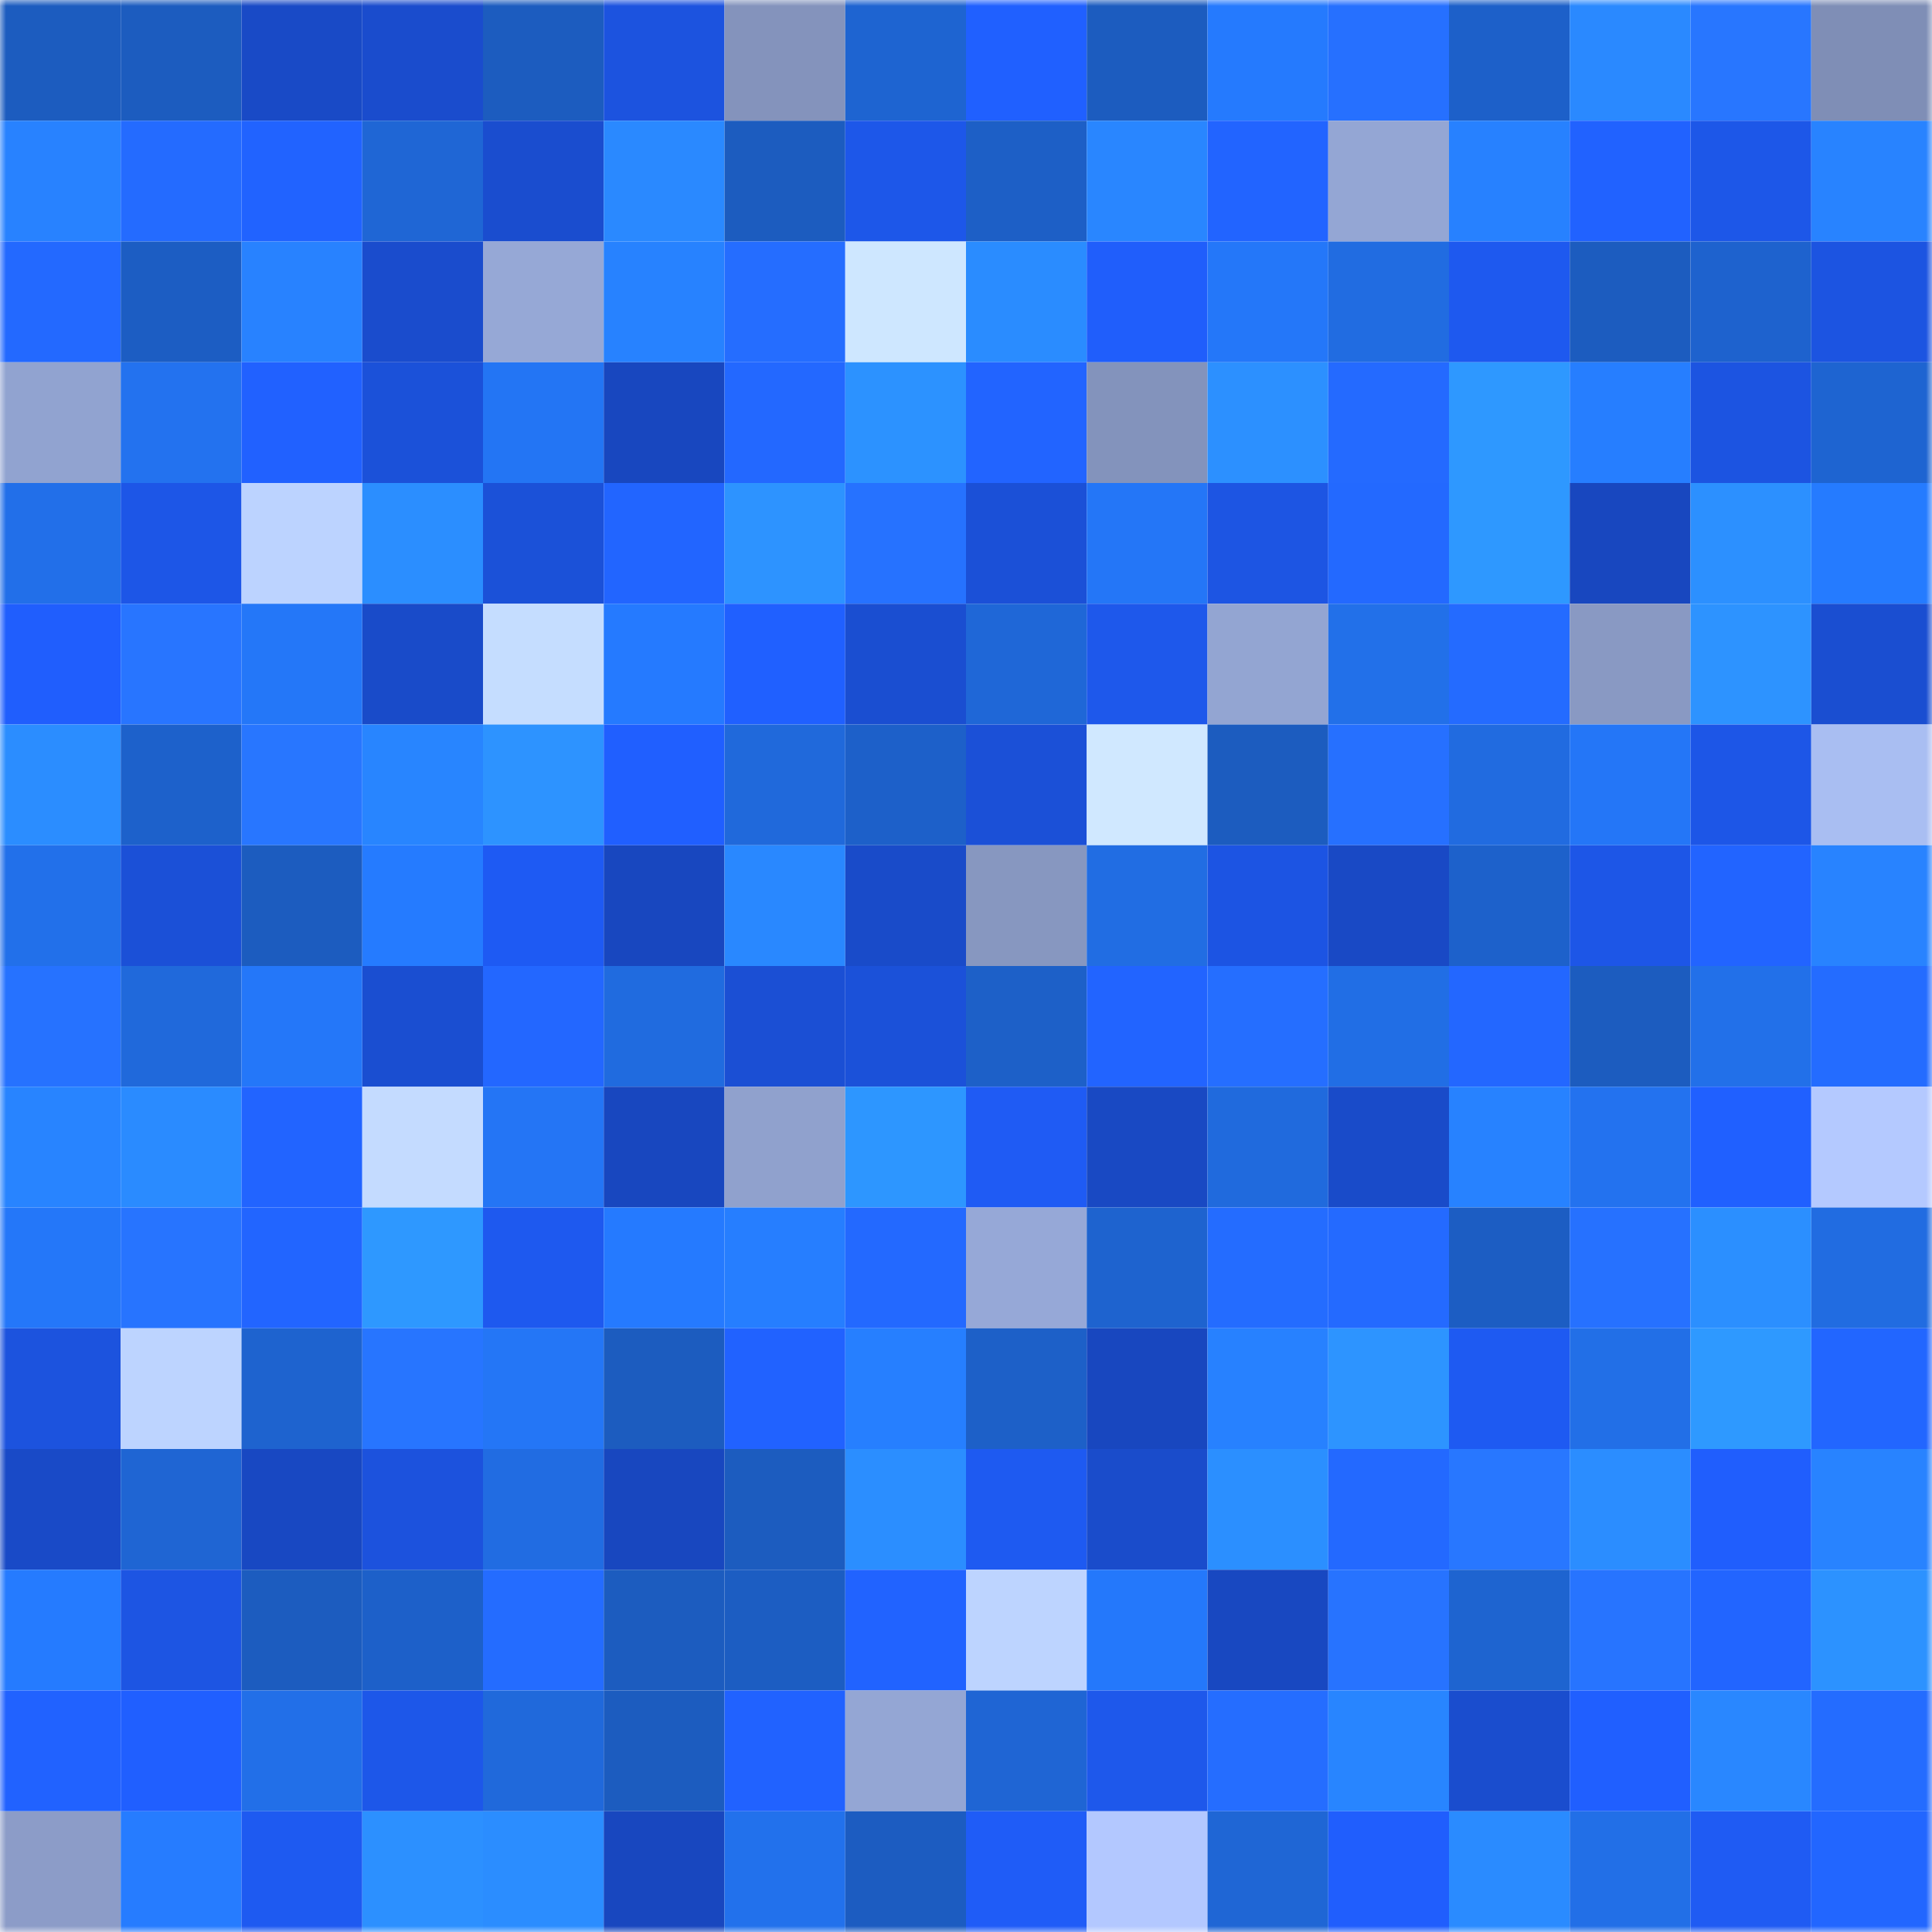<svg viewBox="0 0 160 160" fill="none" role="img" xmlns="http://www.w3.org/2000/svg" width="240" height="240" name="basenames%2Cgetter.base.eth"><mask id="1033349290" mask-type="alpha" maskUnits="userSpaceOnUse" x="0" y="0" width="160" height="160"><rect width="160" height="160" fill="#FFFFFF"></rect></mask><g mask="url(#1033349290)"><rect x="0" y="0" width="10" height="10" fill="#1c5cbf"></rect><rect x="10" y="0" width="10" height="10" fill="#1c5cbf"></rect><rect x="20" y="0" width="10" height="10" fill="#194ac6"></rect><rect x="30" y="0" width="10" height="10" fill="#1a4ccd"></rect><rect x="40" y="0" width="10" height="10" fill="#1c5cbf"></rect><rect x="50" y="0" width="10" height="10" fill="#1c53df"></rect><rect x="60" y="0" width="10" height="10" fill="#8493bc"></rect><rect x="70" y="0" width="10" height="10" fill="#1e64d1"></rect><rect x="80" y="0" width="10" height="10" fill="#2060ff"></rect><rect x="90" y="0" width="10" height="10" fill="#1c5cbf"></rect><rect x="100" y="0" width="10" height="10" fill="#257afe"></rect><rect x="110" y="0" width="10" height="10" fill="#2670ff"></rect><rect x="120" y="0" width="10" height="10" fill="#1d60c9"></rect><rect x="130" y="0" width="10" height="10" fill="#2a89ff"></rect><rect x="140" y="0" width="10" height="10" fill="#2876ff"></rect><rect x="150" y="0" width="10" height="10" fill="#7f8eb6"></rect><rect x="0" y="10" width="10" height="10" fill="#2882ff"></rect><rect x="10" y="10" width="10" height="10" fill="#246bff"></rect><rect x="20" y="10" width="10" height="10" fill="#2163ff"></rect><rect x="30" y="10" width="10" height="10" fill="#1f66d5"></rect><rect x="40" y="10" width="10" height="10" fill="#1a4dcf"></rect><rect x="50" y="10" width="10" height="10" fill="#2a89ff"></rect><rect x="60" y="10" width="10" height="10" fill="#1c5cbf"></rect><rect x="70" y="10" width="10" height="10" fill="#1d57e9"></rect><rect x="80" y="10" width="10" height="10" fill="#1d5fc6"></rect><rect x="90" y="10" width="10" height="10" fill="#2986ff"></rect><rect x="100" y="10" width="10" height="10" fill="#2264ff"></rect><rect x="110" y="10" width="10" height="10" fill="#94a6d4"></rect><rect x="120" y="10" width="10" height="10" fill="#2781ff"></rect><rect x="130" y="10" width="10" height="10" fill="#2162ff"></rect><rect x="140" y="10" width="10" height="10" fill="#1d57e8"></rect><rect x="150" y="10" width="10" height="10" fill="#2883ff"></rect><rect x="0" y="20" width="10" height="10" fill="#2369ff"></rect><rect x="10" y="20" width="10" height="10" fill="#1c5dc3"></rect><rect x="20" y="20" width="10" height="10" fill="#2882ff"></rect><rect x="30" y="20" width="10" height="10" fill="#1a4ccd"></rect><rect x="40" y="20" width="10" height="10" fill="#96a8d6"></rect><rect x="50" y="20" width="10" height="10" fill="#2782ff"></rect><rect x="60" y="20" width="10" height="10" fill="#256dff"></rect><rect x="70" y="20" width="10" height="10" fill="#cee7ff"></rect><rect x="80" y="20" width="10" height="10" fill="#2a8cff"></rect><rect x="90" y="20" width="10" height="10" fill="#205efb"></rect><rect x="100" y="20" width="10" height="10" fill="#2477f9"></rect><rect x="110" y="20" width="10" height="10" fill="#216ce1"></rect><rect x="120" y="20" width="10" height="10" fill="#1e59ef"></rect><rect x="130" y="20" width="10" height="10" fill="#1c5cbf"></rect><rect x="140" y="20" width="10" height="10" fill="#1e62ce"></rect><rect x="150" y="20" width="10" height="10" fill="#1c54e1"></rect><rect x="0" y="30" width="10" height="10" fill="#91a3d0"></rect><rect x="10" y="30" width="10" height="10" fill="#2372ef"></rect><rect x="20" y="30" width="10" height="10" fill="#2161ff"></rect><rect x="30" y="30" width="10" height="10" fill="#1b51d9"></rect><rect x="40" y="30" width="10" height="10" fill="#2375f4"></rect><rect x="50" y="30" width="10" height="10" fill="#1847bf"></rect><rect x="60" y="30" width="10" height="10" fill="#2368ff"></rect><rect x="70" y="30" width="10" height="10" fill="#2c92ff"></rect><rect x="80" y="30" width="10" height="10" fill="#2264ff"></rect><rect x="90" y="30" width="10" height="10" fill="#8393bc"></rect><rect x="100" y="30" width="10" height="10" fill="#2c90ff"></rect><rect x="110" y="30" width="10" height="10" fill="#246aff"></rect><rect x="120" y="30" width="10" height="10" fill="#2e98ff"></rect><rect x="130" y="30" width="10" height="10" fill="#267eff"></rect><rect x="140" y="30" width="10" height="10" fill="#1c54e1"></rect><rect x="150" y="30" width="10" height="10" fill="#1e64d1"></rect><rect x="0" y="40" width="10" height="10" fill="#226fe9"></rect><rect x="10" y="40" width="10" height="10" fill="#1d56e7"></rect><rect x="20" y="40" width="10" height="10" fill="#bcd3ff"></rect><rect x="30" y="40" width="10" height="10" fill="#2b8eff"></rect><rect x="40" y="40" width="10" height="10" fill="#1b51d8"></rect><rect x="50" y="40" width="10" height="10" fill="#2265ff"></rect><rect x="60" y="40" width="10" height="10" fill="#2d93ff"></rect><rect x="70" y="40" width="10" height="10" fill="#2672ff"></rect><rect x="80" y="40" width="10" height="10" fill="#1b50d7"></rect><rect x="90" y="40" width="10" height="10" fill="#2476f7"></rect><rect x="100" y="40" width="10" height="10" fill="#1d55e3"></rect><rect x="110" y="40" width="10" height="10" fill="#2369ff"></rect><rect x="120" y="40" width="10" height="10" fill="#2e98ff"></rect><rect x="130" y="40" width="10" height="10" fill="#1847bf"></rect><rect x="140" y="40" width="10" height="10" fill="#2c90ff"></rect><rect x="150" y="40" width="10" height="10" fill="#257bff"></rect><rect x="0" y="50" width="10" height="10" fill="#205efd"></rect><rect x="10" y="50" width="10" height="10" fill="#2875ff"></rect><rect x="20" y="50" width="10" height="10" fill="#2477f8"></rect><rect x="30" y="50" width="10" height="10" fill="#194bc9"></rect><rect x="40" y="50" width="10" height="10" fill="#c5ddff"></rect><rect x="50" y="50" width="10" height="10" fill="#257aff"></rect><rect x="60" y="50" width="10" height="10" fill="#2060ff"></rect><rect x="70" y="50" width="10" height="10" fill="#1a4ed1"></rect><rect x="80" y="50" width="10" height="10" fill="#1f67d7"></rect><rect x="90" y="50" width="10" height="10" fill="#1e58eb"></rect><rect x="100" y="50" width="10" height="10" fill="#93a5d2"></rect><rect x="110" y="50" width="10" height="10" fill="#2270e9"></rect><rect x="120" y="50" width="10" height="10" fill="#246bff"></rect><rect x="130" y="50" width="10" height="10" fill="#8999c3"></rect><rect x="140" y="50" width="10" height="10" fill="#2d93ff"></rect><rect x="150" y="50" width="10" height="10" fill="#1a4ed1"></rect><rect x="0" y="60" width="10" height="10" fill="#2b8dff"></rect><rect x="10" y="60" width="10" height="10" fill="#1d61cb"></rect><rect x="20" y="60" width="10" height="10" fill="#2876ff"></rect><rect x="30" y="60" width="10" height="10" fill="#2885ff"></rect><rect x="40" y="60" width="10" height="10" fill="#2d93ff"></rect><rect x="50" y="60" width="10" height="10" fill="#205fff"></rect><rect x="60" y="60" width="10" height="10" fill="#2069db"></rect><rect x="70" y="60" width="10" height="10" fill="#1d60c9"></rect><rect x="80" y="60" width="10" height="10" fill="#1b50d7"></rect><rect x="90" y="60" width="10" height="10" fill="#d0e8ff"></rect><rect x="100" y="60" width="10" height="10" fill="#1c5cbf"></rect><rect x="110" y="60" width="10" height="10" fill="#2670ff"></rect><rect x="120" y="60" width="10" height="10" fill="#216be0"></rect><rect x="130" y="60" width="10" height="10" fill="#2476f7"></rect><rect x="140" y="60" width="10" height="10" fill="#1d56e7"></rect><rect x="150" y="60" width="10" height="10" fill="#a9bef2"></rect><rect x="0" y="70" width="10" height="10" fill="#2270ea"></rect><rect x="10" y="70" width="10" height="10" fill="#1b50d7"></rect><rect x="20" y="70" width="10" height="10" fill="#1c5cbf"></rect><rect x="30" y="70" width="10" height="10" fill="#257bff"></rect><rect x="40" y="70" width="10" height="10" fill="#1e5af3"></rect><rect x="50" y="70" width="10" height="10" fill="#1847bf"></rect><rect x="60" y="70" width="10" height="10" fill="#2988ff"></rect><rect x="70" y="70" width="10" height="10" fill="#194bc9"></rect><rect x="80" y="70" width="10" height="10" fill="#8797c0"></rect><rect x="90" y="70" width="10" height="10" fill="#216de3"></rect><rect x="100" y="70" width="10" height="10" fill="#1c54e3"></rect><rect x="110" y="70" width="10" height="10" fill="#1949c5"></rect><rect x="120" y="70" width="10" height="10" fill="#1d61cb"></rect><rect x="130" y="70" width="10" height="10" fill="#1d56e7"></rect><rect x="140" y="70" width="10" height="10" fill="#2264ff"></rect><rect x="150" y="70" width="10" height="10" fill="#2883ff"></rect><rect x="0" y="80" width="10" height="10" fill="#2672ff"></rect><rect x="10" y="80" width="10" height="10" fill="#2069db"></rect><rect x="20" y="80" width="10" height="10" fill="#2477f9"></rect><rect x="30" y="80" width="10" height="10" fill="#1a4ed1"></rect><rect x="40" y="80" width="10" height="10" fill="#2367ff"></rect><rect x="50" y="80" width="10" height="10" fill="#206bdf"></rect><rect x="60" y="80" width="10" height="10" fill="#1b4fd4"></rect><rect x="70" y="80" width="10" height="10" fill="#1b51d9"></rect><rect x="80" y="80" width="10" height="10" fill="#1d60c8"></rect><rect x="90" y="80" width="10" height="10" fill="#2264ff"></rect><rect x="100" y="80" width="10" height="10" fill="#256eff"></rect><rect x="110" y="80" width="10" height="10" fill="#216ee5"></rect><rect x="120" y="80" width="10" height="10" fill="#2367ff"></rect><rect x="130" y="80" width="10" height="10" fill="#1c5cbf"></rect><rect x="140" y="80" width="10" height="10" fill="#2270e9"></rect><rect x="150" y="80" width="10" height="10" fill="#246cff"></rect><rect x="0" y="90" width="10" height="10" fill="#2884ff"></rect><rect x="10" y="90" width="10" height="10" fill="#2a8bff"></rect><rect x="20" y="90" width="10" height="10" fill="#2264ff"></rect><rect x="30" y="90" width="10" height="10" fill="#c4dbff"></rect><rect x="40" y="90" width="10" height="10" fill="#2475f5"></rect><rect x="50" y="90" width="10" height="10" fill="#1847bf"></rect><rect x="60" y="90" width="10" height="10" fill="#90a1cd"></rect><rect x="70" y="90" width="10" height="10" fill="#2d96ff"></rect><rect x="80" y="90" width="10" height="10" fill="#1f5bf4"></rect><rect x="90" y="90" width="10" height="10" fill="#1949c3"></rect><rect x="100" y="90" width="10" height="10" fill="#206add"></rect><rect x="110" y="90" width="10" height="10" fill="#194bc9"></rect><rect x="120" y="90" width="10" height="10" fill="#2782ff"></rect><rect x="130" y="90" width="10" height="10" fill="#2372ef"></rect><rect x="140" y="90" width="10" height="10" fill="#2060ff"></rect><rect x="150" y="90" width="10" height="10" fill="#b4c9ff"></rect><rect x="0" y="100" width="10" height="10" fill="#2477f9"></rect><rect x="10" y="100" width="10" height="10" fill="#2774ff"></rect><rect x="20" y="100" width="10" height="10" fill="#2265ff"></rect><rect x="30" y="100" width="10" height="10" fill="#2e98ff"></rect><rect x="40" y="100" width="10" height="10" fill="#1e59ef"></rect><rect x="50" y="100" width="10" height="10" fill="#257aff"></rect><rect x="60" y="100" width="10" height="10" fill="#267eff"></rect><rect x="70" y="100" width="10" height="10" fill="#2369ff"></rect><rect x="80" y="100" width="10" height="10" fill="#96a8d7"></rect><rect x="90" y="100" width="10" height="10" fill="#1e63cf"></rect><rect x="100" y="100" width="10" height="10" fill="#246cff"></rect><rect x="110" y="100" width="10" height="10" fill="#246aff"></rect><rect x="120" y="100" width="10" height="10" fill="#1c5dc3"></rect><rect x="130" y="100" width="10" height="10" fill="#2671ff"></rect><rect x="140" y="100" width="10" height="10" fill="#2b8fff"></rect><rect x="150" y="100" width="10" height="10" fill="#216ce1"></rect><rect x="0" y="110" width="10" height="10" fill="#1c53de"></rect><rect x="10" y="110" width="10" height="10" fill="#bdd4ff"></rect><rect x="20" y="110" width="10" height="10" fill="#1e63cf"></rect><rect x="30" y="110" width="10" height="10" fill="#2775ff"></rect><rect x="40" y="110" width="10" height="10" fill="#2476f6"></rect><rect x="50" y="110" width="10" height="10" fill="#1c5cbf"></rect><rect x="60" y="110" width="10" height="10" fill="#2162ff"></rect><rect x="70" y="110" width="10" height="10" fill="#267fff"></rect><rect x="80" y="110" width="10" height="10" fill="#1d60c8"></rect><rect x="90" y="110" width="10" height="10" fill="#1847bf"></rect><rect x="100" y="110" width="10" height="10" fill="#2781ff"></rect><rect x="110" y="110" width="10" height="10" fill="#2d94ff"></rect><rect x="120" y="110" width="10" height="10" fill="#1e5af2"></rect><rect x="130" y="110" width="10" height="10" fill="#226fe7"></rect><rect x="140" y="110" width="10" height="10" fill="#2e99ff"></rect><rect x="150" y="110" width="10" height="10" fill="#2266ff"></rect><rect x="0" y="120" width="10" height="10" fill="#194ac7"></rect><rect x="10" y="120" width="10" height="10" fill="#1f65d3"></rect><rect x="20" y="120" width="10" height="10" fill="#1848c2"></rect><rect x="30" y="120" width="10" height="10" fill="#1c52dd"></rect><rect x="40" y="120" width="10" height="10" fill="#216ce2"></rect><rect x="50" y="120" width="10" height="10" fill="#1847bf"></rect><rect x="60" y="120" width="10" height="10" fill="#1c5cbf"></rect><rect x="70" y="120" width="10" height="10" fill="#2b8eff"></rect><rect x="80" y="120" width="10" height="10" fill="#1e5af1"></rect><rect x="90" y="120" width="10" height="10" fill="#1a4ccb"></rect><rect x="100" y="120" width="10" height="10" fill="#2b8fff"></rect><rect x="110" y="120" width="10" height="10" fill="#2369ff"></rect><rect x="120" y="120" width="10" height="10" fill="#2877ff"></rect><rect x="130" y="120" width="10" height="10" fill="#2b8dff"></rect><rect x="140" y="120" width="10" height="10" fill="#205efd"></rect><rect x="150" y="120" width="10" height="10" fill="#2883ff"></rect><rect x="0" y="130" width="10" height="10" fill="#257bff"></rect><rect x="10" y="130" width="10" height="10" fill="#1d55e3"></rect><rect x="20" y="130" width="10" height="10" fill="#1c5cbf"></rect><rect x="30" y="130" width="10" height="10" fill="#1d60c9"></rect><rect x="40" y="130" width="10" height="10" fill="#246cff"></rect><rect x="50" y="130" width="10" height="10" fill="#1c5cbf"></rect><rect x="60" y="130" width="10" height="10" fill="#1c5dc2"></rect><rect x="70" y="130" width="10" height="10" fill="#2163ff"></rect><rect x="80" y="130" width="10" height="10" fill="#bdd4ff"></rect><rect x="90" y="130" width="10" height="10" fill="#2478fb"></rect><rect x="100" y="130" width="10" height="10" fill="#1848c1"></rect><rect x="110" y="130" width="10" height="10" fill="#2773ff"></rect><rect x="120" y="130" width="10" height="10" fill="#1e64d0"></rect><rect x="130" y="130" width="10" height="10" fill="#2774ff"></rect><rect x="140" y="130" width="10" height="10" fill="#2265ff"></rect><rect x="150" y="130" width="10" height="10" fill="#2c92ff"></rect><rect x="0" y="140" width="10" height="10" fill="#2162ff"></rect><rect x="10" y="140" width="10" height="10" fill="#205fff"></rect><rect x="20" y="140" width="10" height="10" fill="#226fe8"></rect><rect x="30" y="140" width="10" height="10" fill="#1d57e9"></rect><rect x="40" y="140" width="10" height="10" fill="#2069db"></rect><rect x="50" y="140" width="10" height="10" fill="#1c5cbf"></rect><rect x="60" y="140" width="10" height="10" fill="#2162ff"></rect><rect x="70" y="140" width="10" height="10" fill="#94a6d4"></rect><rect x="80" y="140" width="10" height="10" fill="#1f65d4"></rect><rect x="90" y="140" width="10" height="10" fill="#1e58eb"></rect><rect x="100" y="140" width="10" height="10" fill="#256dff"></rect><rect x="110" y="140" width="10" height="10" fill="#2885ff"></rect><rect x="120" y="140" width="10" height="10" fill="#1a4dce"></rect><rect x="130" y="140" width="10" height="10" fill="#205fff"></rect><rect x="140" y="140" width="10" height="10" fill="#2987ff"></rect><rect x="150" y="140" width="10" height="10" fill="#246cff"></rect><rect x="0" y="150" width="10" height="10" fill="#8c9cc8"></rect><rect x="10" y="150" width="10" height="10" fill="#267cff"></rect><rect x="20" y="150" width="10" height="10" fill="#1e5af1"></rect><rect x="30" y="150" width="10" height="10" fill="#2c90ff"></rect><rect x="40" y="150" width="10" height="10" fill="#2b8dff"></rect><rect x="50" y="150" width="10" height="10" fill="#1847bf"></rect><rect x="60" y="150" width="10" height="10" fill="#2271ec"></rect><rect x="70" y="150" width="10" height="10" fill="#1c5cc1"></rect><rect x="80" y="150" width="10" height="10" fill="#1f5cf7"></rect><rect x="90" y="150" width="10" height="10" fill="#b3c8ff"></rect><rect x="100" y="150" width="10" height="10" fill="#1f66d5"></rect><rect x="110" y="150" width="10" height="10" fill="#205efd"></rect><rect x="120" y="150" width="10" height="10" fill="#2a8bff"></rect><rect x="130" y="150" width="10" height="10" fill="#226fe7"></rect><rect x="140" y="150" width="10" height="10" fill="#1f5bf3"></rect><rect x="150" y="150" width="10" height="10" fill="#2266ff"></rect></g></svg>